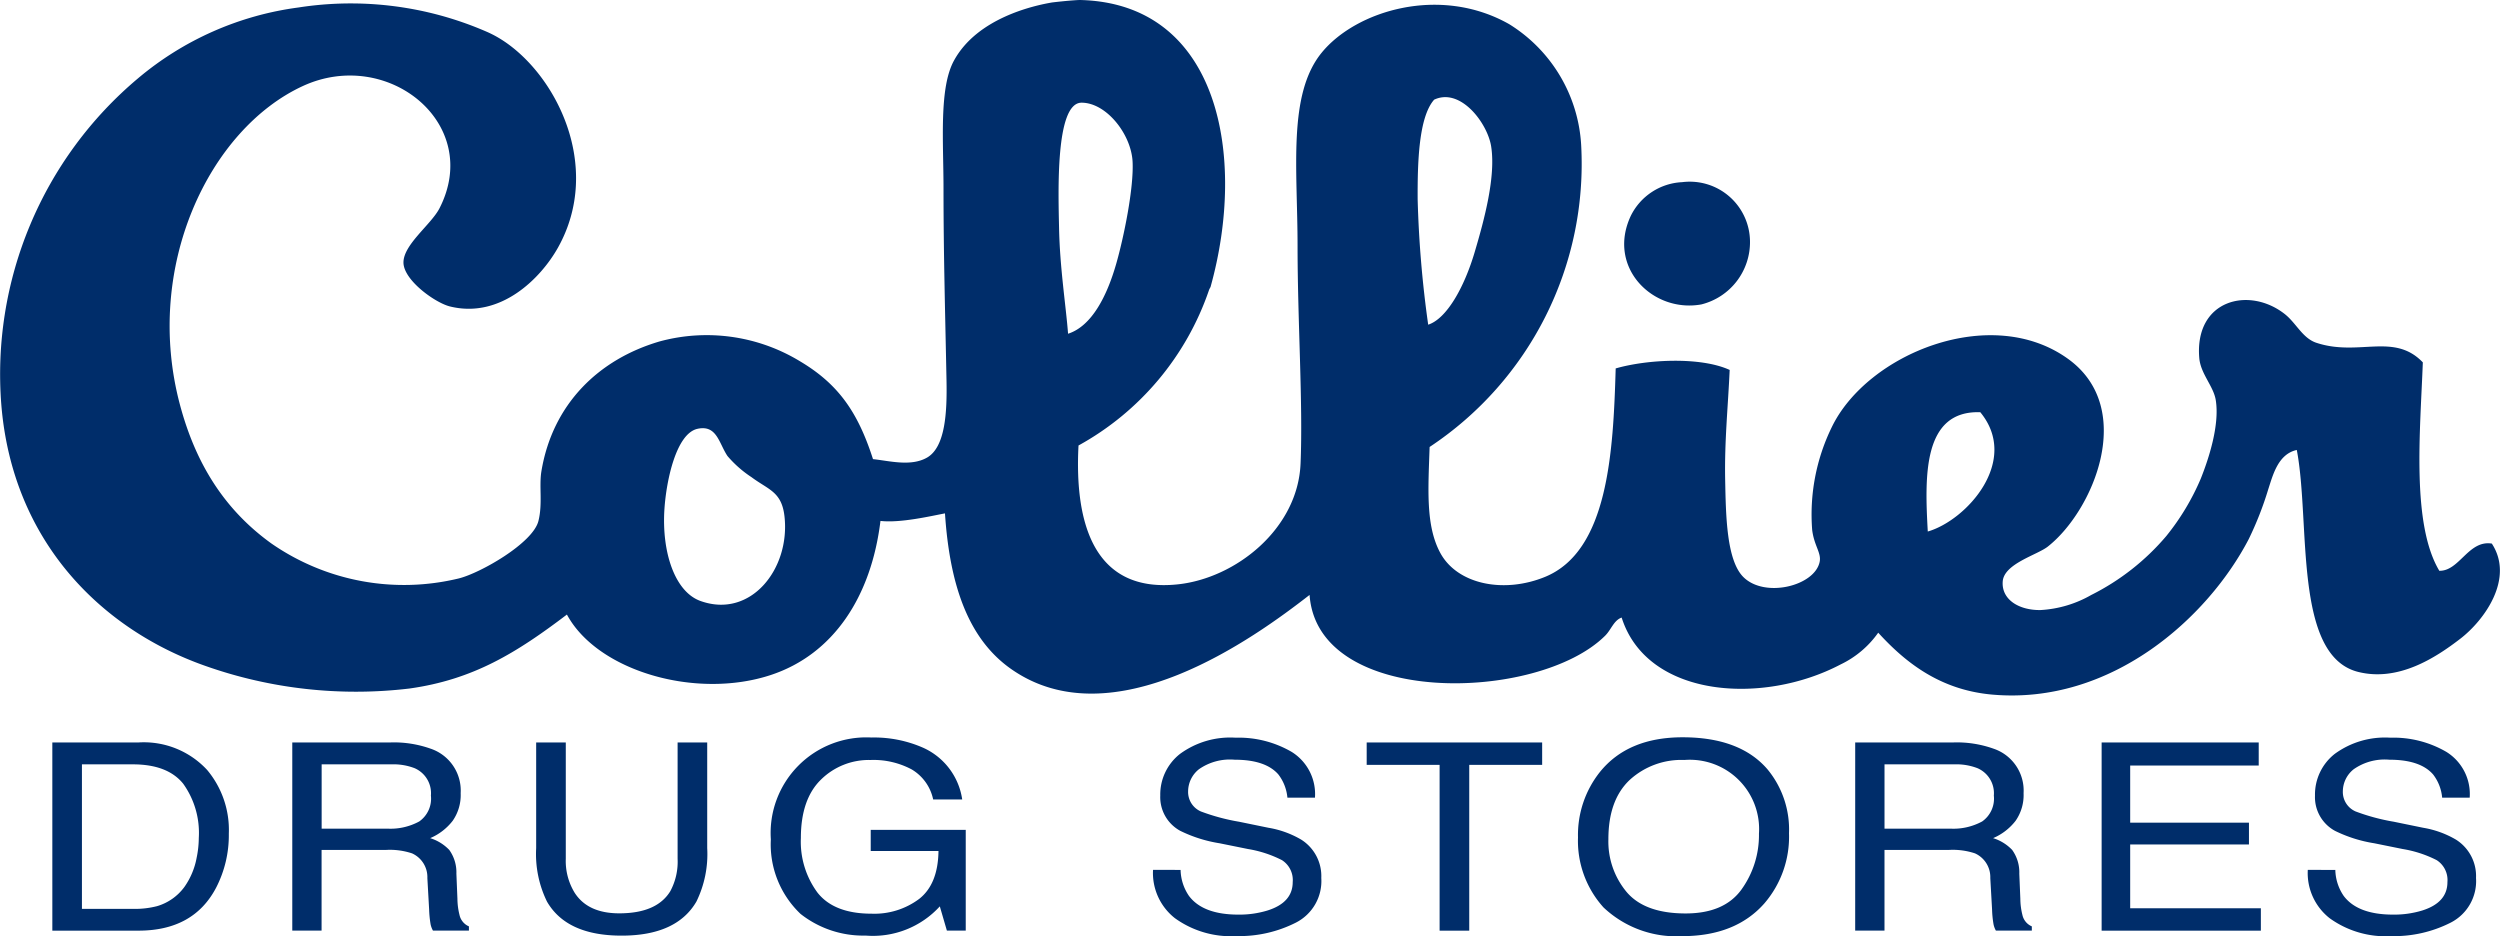 <svg xmlns="http://www.w3.org/2000/svg" width="261" height="97.733" viewBox="0 0 261 97.733">
  <g id="Group_53" data-name="Group 53" transform="translate(-88.389 -125.115)">
    <g id="LOGO_-_HOME" data-name="LOGO - HOME" transform="translate(88.389 125.115)">
      <path id="Path_1" data-name="Path 1" d="M228.574,140a6.287,6.287,0,0,1,7.074,6.151,6.7,6.7,0,0,1-5.072,6.612c-5.043.924-9.887-3.841-7.382-9.226A6.309,6.309,0,0,1,228.574,140Z" transform="translate(-52.949 -120.983)" fill="#002d6a" fill-rule="evenodd"/>
      <path id="Path_2" data-name="Path 2" d="M198.243,125.369c1.387-.164,2.59-.254,2.9-.254,14.546.348,17.423,16.345,13.628,29.955-.011.042-.11.182-.157.315a29.354,29.354,0,0,1-13.628,16.239c-.431,8.161,1.634,15.408,10.339,14.5,6.055-.629,12.563-5.777,12.843-12.614.261-6.276-.313-14.861-.313-22.7,0-8.043-1.044-15.81,2.507-20.181,3.568-4.391,12.351-7.088,19.581-2.995a15.9,15.9,0,0,1,7.519,12.611,35.453,35.453,0,0,1-15.821,31.533c-.144,4.354-.428,8.186,1.1,11.035,1.772,3.314,6.643,4.3,10.964,2.523,6.56-2.7,7.107-12.937,7.362-21.757,3.3-.953,8.87-1.233,11.9.158-.165,3.744-.551,7.429-.47,11.509.072,3.69.145,8.331,1.879,10.091,2.228,2.26,7.487.957,7.987-1.577.186-.924-.572-1.654-.782-3.31a20.772,20.772,0,0,1,2.036-10.721c3.688-7.678,16.69-13,24.749-7.094,7.051,5.17,2.568,15.807-2.193,19.549-1.111.873-4.554,1.775-4.7,3.627-.147,1.881,1.661,3.013,3.917,2.995a11.958,11.958,0,0,0,5.326-1.576,24.856,24.856,0,0,0,7.832-6.149,25.141,25.141,0,0,0,3.6-5.991c.842-2.106,1.982-5.6,1.567-8.2-.235-1.473-1.588-2.748-1.724-4.415-.493-6.084,5.216-7.494,8.929-4.571,1.186.933,1.852,2.516,3.289,2.995,4.423,1.473,8.1-1.107,11.123,2.049-.266,7.166-1.207,16.86,1.721,21.757,2.1.048,3.039-3.234,5.483-2.839,2.379,3.647-.778,8-3.29,9.933-2.575,1.983-6.453,4.508-10.651,3.468-6.823-1.691-4.972-15.611-6.422-23.175-1.95.431-2.488,2.6-2.977,4.1a35.049,35.049,0,0,1-2.036,5.2c-4.274,8.218-14.355,17.34-26.785,16.239-5.43-.48-9.054-3.341-11.9-6.464a10.174,10.174,0,0,1-3.915,3.31c-8.164,4.3-20.219,3.479-22.87-4.888-.83.295-1.082,1.256-1.723,1.893-7.011,6.979-30.03,7.5-30.858-4.257-5.767,4.487-20.544,15.2-31.172,7.725-4.484-3.155-6.4-8.783-6.892-16.239-1.531.292-4.669,1.025-6.736.789-.96,7.883-4.892,13.913-11.434,16.08-7.829,2.594-18.128-.412-21.3-6.306-5.272,4-9.779,6.793-16.448,7.724a47.186,47.186,0,0,1-21.3-2.363c-10.764-3.782-20.137-12.919-21.3-27.274a40.34,40.34,0,0,1,14.254-34.053,32.593,32.593,0,0,1,16.761-7.411,35.526,35.526,0,0,1,19.585,2.5,11.4,11.4,0,0,1,1.5.778c5.792,3.572,10.739,13.338,6.018,21.785-1.782,3.189-5.975,7.454-11.278,6.149-1.546-.38-4.831-2.732-4.856-4.572-.024-1.881,2.895-3.985,3.76-5.675,4.533-8.847-5.418-16.838-14.254-12.77-9.765,4.495-16.676,18.862-12.845,33.265,1.639,6.16,4.659,10.983,9.554,14.5A24.281,24.281,0,0,0,136.3,185.5c2.233-.557,7.719-3.674,8.3-5.991.455-1.806.053-3.643.313-5.2,1.164-7.005,5.971-11.692,12.375-13.558a18.738,18.738,0,0,1,14.567,2.049c3.986,2.357,6.064,5.238,7.675,10.248,1.716.182,3.961.8,5.639-.159,1.918-1.094,2.1-4.747,2.036-8.039-.14-7.129-.313-13.225-.313-20.023,0-4.978-.481-10.532,1.1-13.4C190.42,127,196.284,125.7,198.243,125.369Zm44.1,26.076c1.017-3.426,2.214-7.886,1.724-11.038-.378-2.432-3.2-6.18-5.952-4.886-1.628,1.837-1.739,6.636-1.723,10.406a115.124,115.124,0,0,0,1.1,13.085C239.415,158.39,241.248,155.14,242.343,151.445Zm-37.436,1.261c.811-2.819,1.864-7.975,1.723-10.721-.146-2.849-2.727-6.147-5.326-6.149-2.758,0-2.421,9.417-2.349,13.085.082,4.152.715,8.11.94,11.036C202.369,159.165,203.954,156.015,204.907,152.706Zm84.742,27.9c4.072-1.181,9.648-7.4,5.483-12.455C289.072,167.945,289.338,174.935,289.649,180.61Zm-131.892-2.364c-.3,4.488,1.067,8.649,3.76,9.615,5.248,1.884,9.388-3.36,8.773-8.827-.292-2.589-1.647-2.76-3.447-4.1a11.814,11.814,0,0,1-2.506-2.207c-.9-1.345-1.109-3.285-3.133-2.839C158.99,170.378,157.958,175.236,157.757,178.246Z" transform="translate(-88.389 -125.115)" fill="#002d6a" fill-rule="evenodd"/>
    </g>
    <g id="Group_2" data-name="Group 2" transform="translate(93.852 202.089)">
      <path id="Path_3" data-name="Path 3" d="M92.795,186.188h9.031a9,9,0,0,1,7.133,2.875,9.749,9.749,0,0,1,2.262,6.647,11.923,11.923,0,0,1-1.335,5.658q-2.353,4.467-8.09,4.469h-9Zm8.431,17.375a9.235,9.235,0,0,0,2.5-.283,5.434,5.434,0,0,0,2.858-2.006,7.7,7.7,0,0,0,1.278-3.049,10.414,10.414,0,0,0,.224-2.059,8.808,8.808,0,0,0-1.63-5.671q-1.633-2.02-5.257-2.02H95.886v15.088Z" transform="translate(-92.795 -185.651)" fill="#002d6a"/>
      <path id="Path_4" data-name="Path 4" d="M113,186.188h10.271a11.413,11.413,0,0,1,4.183.655,4.614,4.614,0,0,1,3.126,4.64,4.7,4.7,0,0,1-.838,2.891,5.888,5.888,0,0,1-2.346,1.805,4.668,4.668,0,0,1,1.992,1.23,4,4,0,0,1,.745,2.475l.108,2.635a7.11,7.11,0,0,0,.216,1.671,1.677,1.677,0,0,0,.984,1.2v.444h-3.753a2.271,2.271,0,0,1-.247-.657,11.283,11.283,0,0,1-.154-1.552l-.184-3.276a2.717,2.717,0,0,0-1.6-2.581,7.322,7.322,0,0,0-2.674-.361h-6.77v8.428H113Zm9.941,9a6.294,6.294,0,0,0,3.313-.75,2.909,2.909,0,0,0,1.219-2.7,2.846,2.846,0,0,0-1.7-2.862,6.144,6.144,0,0,0-2.438-.4h-7.269v6.715Z" transform="translate(-87.949 -185.651)" fill="#002d6a"/>
      <path id="Path_5" data-name="Path 5" d="M135.8,186.188v12.143a6.358,6.358,0,0,0,.93,3.557q1.38,2.141,4.651,2.141,3.922,0,5.333-2.315a6.5,6.5,0,0,0,.76-3.384V186.188h3.091v11.034a11.281,11.281,0,0,1-1.126,5.577q-2.07,3.558-7.81,3.558t-7.794-3.558a11.28,11.28,0,0,1-1.127-5.577V186.188Z" transform="translate(-82.195 -185.651)" fill="#002d6a"/>
      <path id="Path_6" data-name="Path 6" d="M167.971,186.848a7.031,7.031,0,0,1,4.062,5.39H169a4.781,4.781,0,0,0-2.245-3.137,8.478,8.478,0,0,0-4.292-.982,7.127,7.127,0,0,0-5.174,2.046q-2.1,2.046-2.1,6.1a8.941,8.941,0,0,0,1.735,5.7q1.733,2.2,5.651,2.2a7.8,7.8,0,0,0,4.967-1.544q1.968-1.545,2.014-5h-7.075v-2.208h9.92v10.516h-1.969l-.738-2.528a9.452,9.452,0,0,1-7.747,3.049,10.573,10.573,0,0,1-6.793-2.263,10.011,10.011,0,0,1-3.1-7.783,9.983,9.983,0,0,1,10.491-10.632A12.722,12.722,0,0,1,167.971,186.848Z" transform="translate(-77.041 -185.75)" fill="#002d6a"/>
      <path id="Path_7" data-name="Path 7" d="M186.475,199.592a4.986,4.986,0,0,0,.874,2.714q1.467,1.955,5.17,1.953a10.052,10.052,0,0,0,3.022-.428q2.639-.829,2.639-2.97a2.466,2.466,0,0,0-1.117-2.286,12.067,12.067,0,0,0-3.546-1.163l-2.966-.6a14.381,14.381,0,0,1-4.111-1.3,4,4,0,0,1-2.087-3.678,5.39,5.39,0,0,1,2.051-4.346,8.865,8.865,0,0,1,5.806-1.7,10.986,10.986,0,0,1,5.876,1.492,5.183,5.183,0,0,1,2.417,4.767h-2.877a4.653,4.653,0,0,0-.944-2.422q-1.341-1.538-4.557-1.537a5.641,5.641,0,0,0-3.731.991,2.97,2.97,0,0,0-1.134,2.3,2.217,2.217,0,0,0,1.34,2.113,21.482,21.482,0,0,0,3.979,1.07l3.07.63a9.986,9.986,0,0,1,3.428,1.244,4.5,4.5,0,0,1,2.087,4A4.866,4.866,0,0,1,198.5,205.1a13.075,13.075,0,0,1-6.187,1.4,9.991,9.991,0,0,1-6.435-1.872,5.993,5.993,0,0,1-2.28-5.043Z" transform="translate(-68.684 -185.747)" fill="#002d6a"/>
      <path id="Path_8" data-name="Path 8" d="M219.534,186.188v2.341h-7.612v17.308h-3.094V188.529h-7.613v-2.341Z" transform="translate(-63.996 -185.651)" fill="#002d6a"/>
      <path id="Path_9" data-name="Path 9" d="M238.388,189.1a9.86,9.86,0,0,1,2.245,6.673,10.671,10.671,0,0,1-2.567,7.317q-3.015,3.424-8.6,3.425a11.052,11.052,0,0,1-8.2-3,10.36,10.36,0,0,1-2.662-7.3,10.56,10.56,0,0,1,2.276-6.822q2.924-3.638,8.645-3.639Q235.514,185.755,238.388,189.1Zm-2.7,12.522a9.7,9.7,0,0,0,1.808-5.8,7.233,7.233,0,0,0-7.783-7.7,7.989,7.989,0,0,0-5.722,2.094q-2.215,2.1-2.214,6.177a8.233,8.233,0,0,0,1.9,5.509q1.9,2.243,6.161,2.243Q233.881,204.148,235.689,201.622Z" transform="translate(-59.324 -185.755)" fill="#002d6a"/>
      <path id="Path_10" data-name="Path 10" d="M241.511,186.188h10.27a11.4,11.4,0,0,1,4.182.655,4.612,4.612,0,0,1,3.127,4.64,4.7,4.7,0,0,1-.838,2.891,5.884,5.884,0,0,1-2.345,1.805,4.659,4.659,0,0,1,1.99,1.23,3.989,3.989,0,0,1,.746,2.475l.109,2.635a7.062,7.062,0,0,0,.214,1.671,1.68,1.68,0,0,0,.985,1.2v.444H256.2a2.236,2.236,0,0,1-.246-.657,10.713,10.713,0,0,1-.154-1.552l-.185-3.276a2.72,2.72,0,0,0-1.6-2.581,7.337,7.337,0,0,0-2.677-.361h-6.769v8.428h-3.06Zm9.94,9a6.3,6.3,0,0,0,3.313-.75,2.91,2.91,0,0,0,1.221-2.7,2.847,2.847,0,0,0-1.706-2.862,6.155,6.155,0,0,0-2.439-.4h-7.269v6.715Z" transform="translate(-53.291 -185.651)" fill="#002d6a"/>
      <path id="Path_11" data-name="Path 11" d="M261.5,186.188h16.4V188.6H264.481v5.964h12.4v2.274h-12.4v6.661h13.643v2.342H261.5Z" transform="translate(-47.553 -185.651)" fill="#002d6a"/>
      <path id="Path_12" data-name="Path 12" d="M281.734,199.592a4.986,4.986,0,0,0,.874,2.714q1.467,1.955,5.17,1.953a10.067,10.067,0,0,0,3.023-.428q2.637-.829,2.637-2.97a2.469,2.469,0,0,0-1.117-2.286,12.077,12.077,0,0,0-3.547-1.163l-2.965-.6a14.379,14.379,0,0,1-4.113-1.3,4,4,0,0,1-2.085-3.678,5.4,5.4,0,0,1,2.05-4.346,8.873,8.873,0,0,1,5.808-1.7,10.975,10.975,0,0,1,5.875,1.492,5.179,5.179,0,0,1,2.418,4.767h-2.875a4.643,4.643,0,0,0-.945-2.422q-1.343-1.538-4.557-1.537a5.632,5.632,0,0,0-3.73.991,2.968,2.968,0,0,0-1.136,2.3,2.216,2.216,0,0,0,1.342,2.113,21.42,21.42,0,0,0,3.979,1.07l3.069.63a10,10,0,0,1,3.428,1.244,4.494,4.494,0,0,1,2.086,4,4.865,4.865,0,0,1-2.662,4.668,13.075,13.075,0,0,1-6.187,1.4,9.991,9.991,0,0,1-6.435-1.872,5.993,5.993,0,0,1-2.28-5.043Z" transform="translate(-43.389 -185.747)" fill="#002d6a"/>
    </g>
  </g>
</svg>
